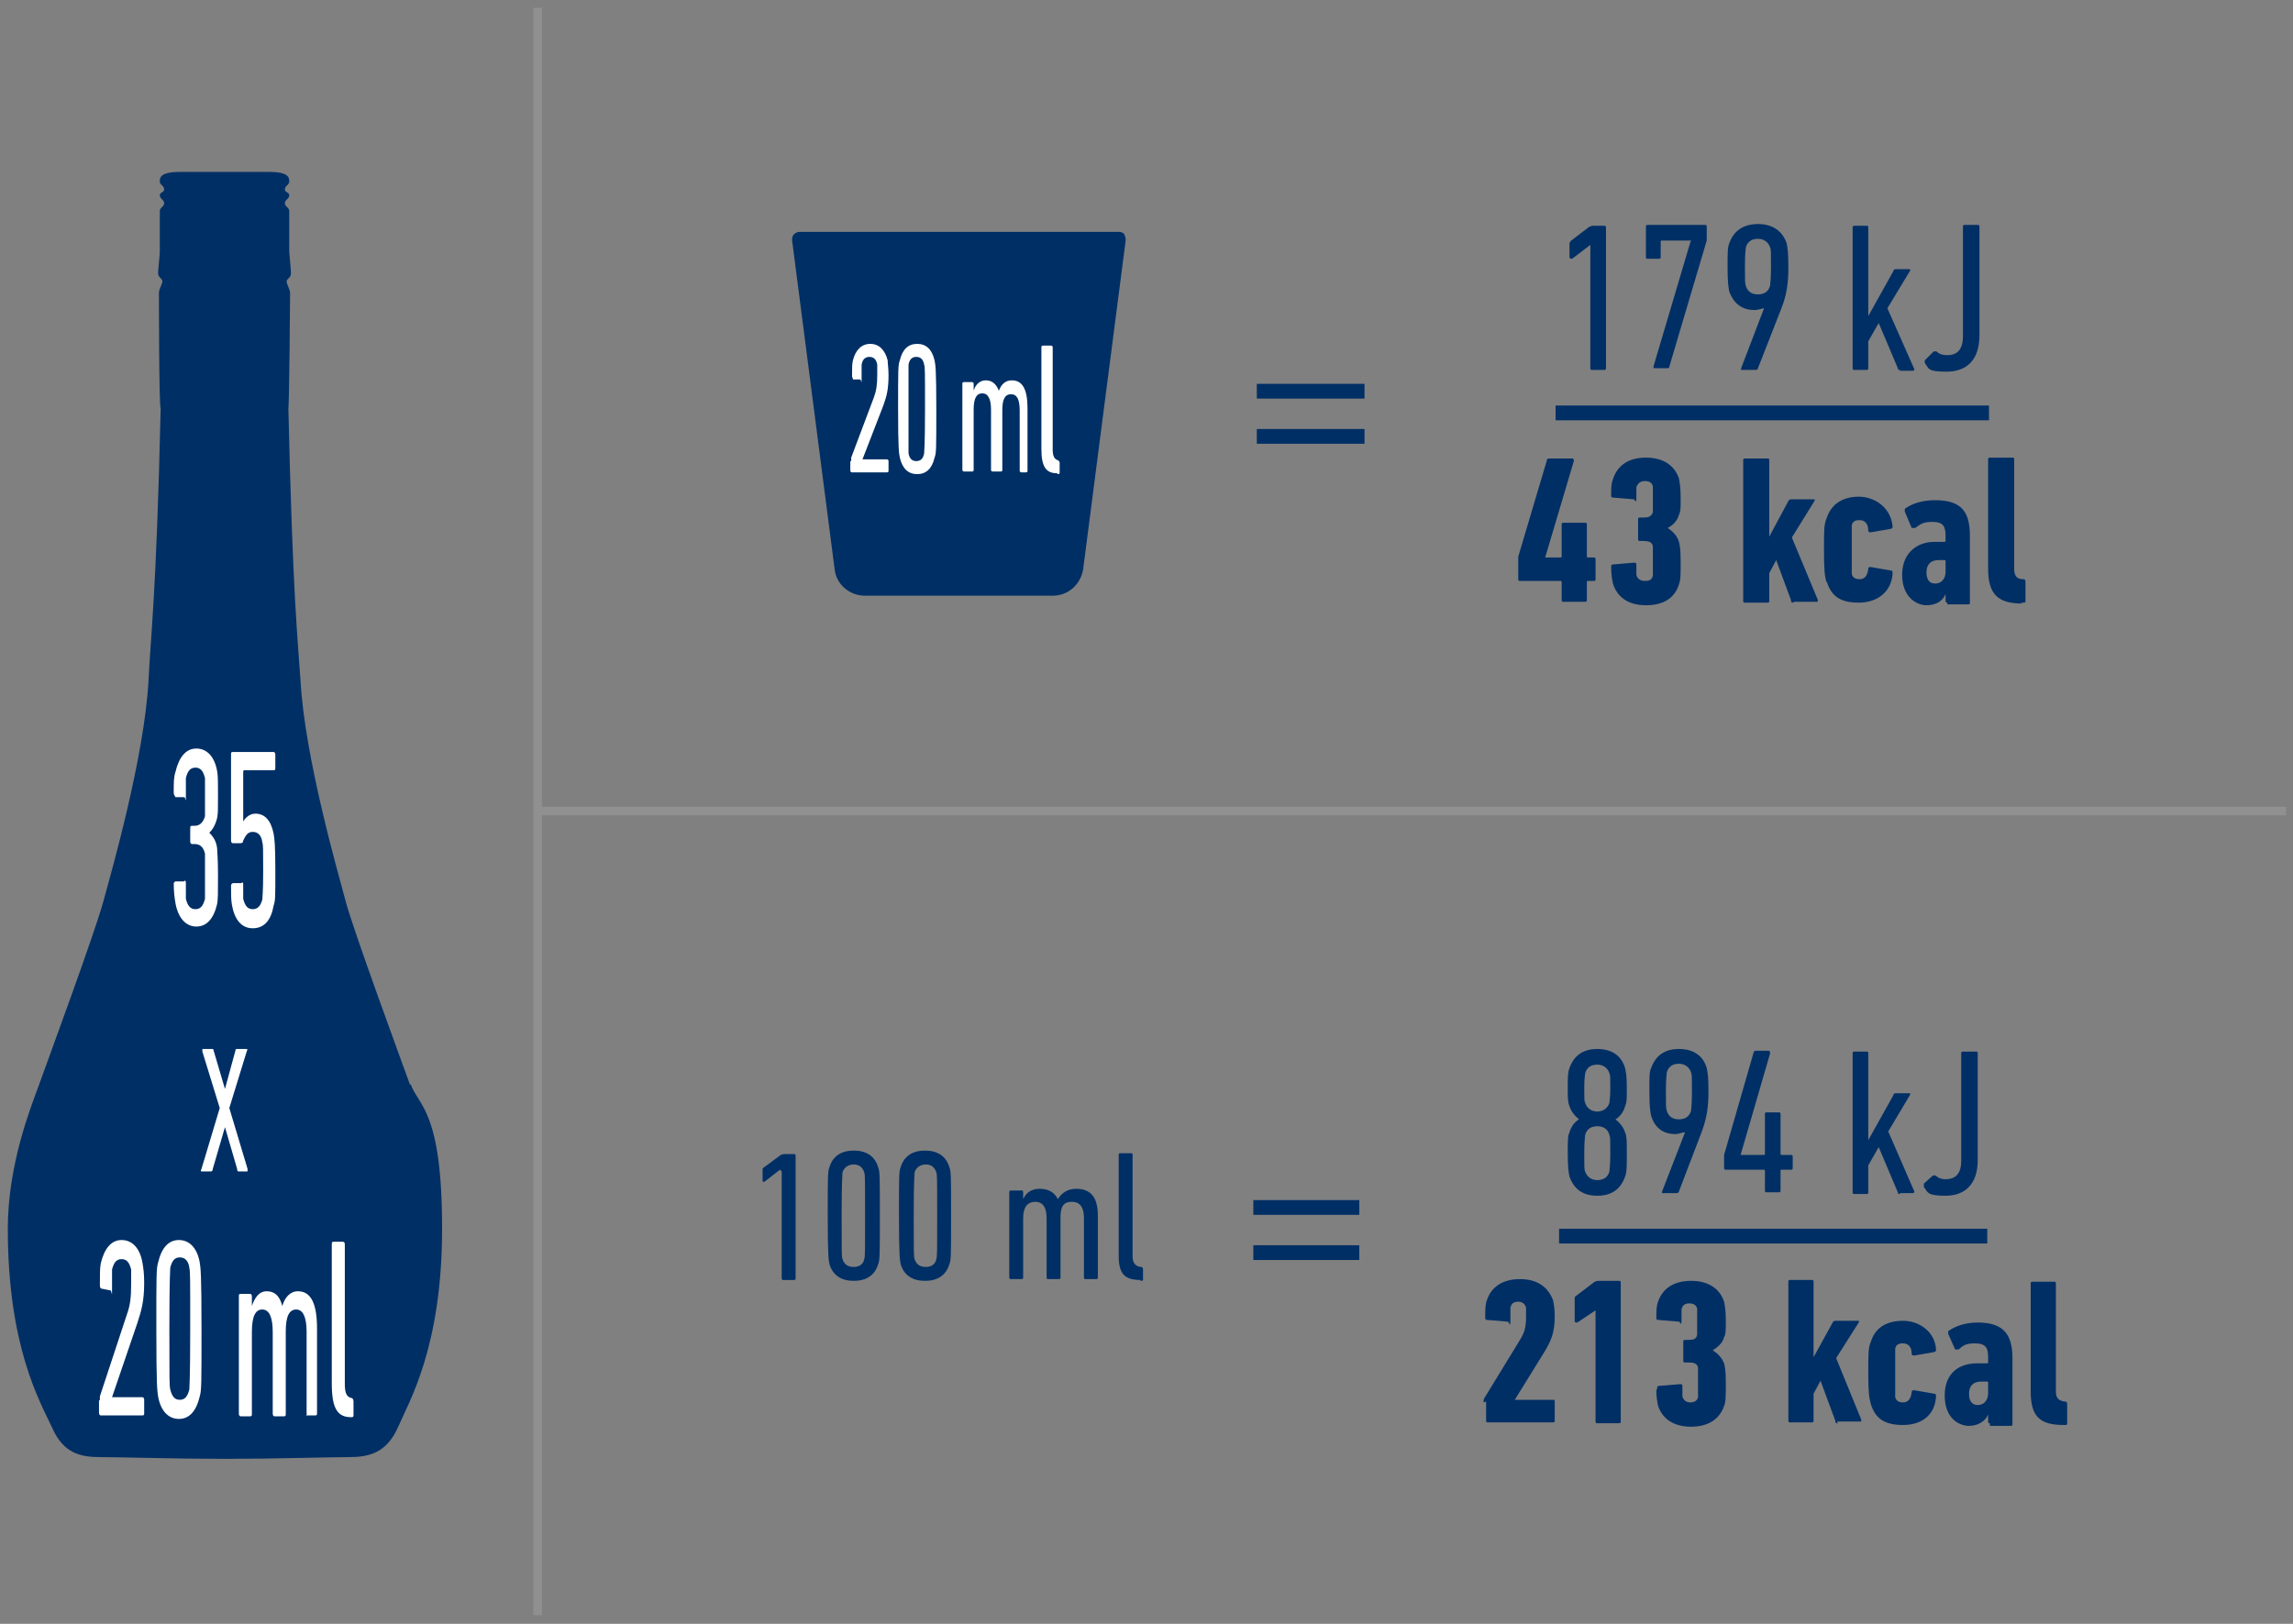 <?xml version="1.0" encoding="UTF-8"?>
<svg xmlns="http://www.w3.org/2000/svg" id="Layer_1" version="1.1" viewBox="0 0 264 187">
  <rect x="0" y="0" width="264" height="187" fill="#808080" stroke="none"/>
  <!-- Generator: Adobe Illustrator 29.6.0, SVG Export Plug-In . SVG Version: 2.1.1 Build 207)  -->
  <defs>
    <style>
      .st0 {
        stroke-width: 1px;
      }

      .st0, .st1 {
        fill: none;
        stroke: #909090;
        stroke-miterlimit: 10;
      }

      .st1 {
        stroke-width: 1px;
      }

      .st2 {
        fill-rule: evenodd;
      }

      .st2, .st3 {
        fill: #002f65;
      }

      .st4 {
        fill: #fff;
      }
    </style>
  </defs>
  <g>
    <path class="st3" d="M129.5,27c-.2-.2-.4-.3-.7-.3h-36.7c-.3,0-.5.1-.7.3-.2.2-.2.4-.2.7l4.9,37.9c.2,1.7,1.7,3,3.5,3h21.6c1.8,0,3.2-1.3,3.5-3l4.9-37.9c0-.2,0-.5-.2-.7Z"></path>
    <g>
      <path class="st3" d="M183.1,28.2h0l-2.1,1.6c-.1,0-.3,0-.3-.2v-1.5c0-.1,0-.2.2-.4l2.1-1.6c.1,0,.2-.1.4-.1h1.3c.1,0,.2,0,.2.2v16.2c0,.1,0,.2-.2.2h-1.4c-.1,0-.2,0-.2-.2v-14.1Z"></path>
      <path class="st3" d="M194.6,27.7h0s-3.3,0-3.3,0c0,0-.1,0-.1.1v1.8c0,.1,0,.2-.2.2h-1.3c-.1,0-.2,0-.2-.2v-3.5c0-.1,0-.2.2-.2h6.6c.1,0,.2,0,.2.2v1.3c0,.1,0,.2,0,.3l-4.3,14.5c0,.2-.1.2-.3.2h-1.4c-.1,0-.2,0-.1-.3l4.3-14.5Z"></path>
      <path class="st3" d="M203.1,35.5h0c-.2,0-.6.2-1.1.2-1.5,0-2.4-.8-2.9-2.1-.1-.5-.2-1.1-.2-2.8s0-2.3.2-2.8c.5-1.4,1.6-2.2,3.3-2.2s2.8.8,3.3,2.2c.1.5.2,1,.2,2.8s-.2,3.2-.8,4.7l-2.7,6.9c0,.1-.1.2-.3.2h-1.5c-.2,0-.2,0-.1-.3l2.6-6.8ZM203.8,32.9c0-.3.1-.5.1-2.2s0-2-.1-2.2c-.2-.6-.7-1-1.4-1s-1.2.3-1.4,1c0,.3-.1.5-.1,2.2s0,1.9.1,2.2c.2.7.7,1,1.4,1s1.2-.3,1.4-1Z"></path>
      <path class="st3" d="M218.8,42.6c-.2,0-.3,0-.3-.2l-2.2-5.2-1.2,2.1v3.1c0,.1,0,.2-.2.2h-1.4c-.1,0-.2,0-.2-.2v-16.2c0-.1,0-.2.2-.2h1.4c.1,0,.2,0,.2.2v10.2l2.9-5.2c0-.2.2-.2.3-.2h1.5c.1,0,.2,0,.1.2l-2.6,4.3,3.1,7c0,.1,0,.2-.2.2h-1.5Z"></path>
      <path class="st3" d="M221.6,41.5l1-1c0,0,.2-.1.4,0,.3.3.7.4,1.2.4,1.1,0,1.8-.6,1.8-2.2v-12.6c0-.1,0-.2.2-.2h1.5c.1,0,.2,0,.2.2v12.5c0,2.9-1.5,4.2-3.8,4.2s-2-.4-2.5-1c0-.1,0-.2,0-.3Z"></path>
      <path class="st3" d="M174.8,66.7v-2.3c0,0,0-.2,0-.3l3.3-11.1c0-.1,0-.2.3-.2h2.6c.1,0,.2,0,.2.3l-3.3,11.1h0s1.8,0,1.8,0c0,0,.1,0,.1-.1v-3.7c0-.1,0-.2.2-.2h2.5c.1,0,.2,0,.2.2v3.7c0,0,0,.1.1.1h.7c.1,0,.2,0,.2.2v2.3c0,.1,0,.2-.2.2h-.7c0,0-.1,0-.1.1v2.1c0,.1,0,.2-.2.2h-2.5c-.1,0-.2,0-.2-.2v-2.1c0,0,0-.1-.1-.1h-4.7c-.1,0-.2,0-.2-.2Z"></path>
      <path class="st3" d="M185.5,65.3c0-.2,0-.3.2-.3l2.4-.2c.2,0,.3,0,.3.2,0,.8,0,1,0,1.2.1.4.4.7,1,.7s.8-.2.9-.6c0-.2,0-.4,0-1.7s0-1.6,0-1.7c-.1-.5-.5-.6-1.1-.6h-.4c-.1,0-.2,0-.2-.2v-2.3c0-.1,0-.2.2-.2h.4c.6,0,.9-.1,1.1-.6,0-.2,0-.4,0-1.6s0-1.2,0-1.4c-.1-.4-.4-.6-.9-.6s-.8.2-1,.7c0,.2,0,.4,0,1.2s-.1.3-.3.2l-2.4-.2c-.2,0-.2-.1-.2-.3,0-.8,0-1.3.2-1.8.5-1.6,1.8-2.5,3.8-2.5s3.3.9,3.8,2.4c.1.5.2,1.1.2,2.3s0,1.5-.2,1.9c-.2.7-.7,1.2-1.3,1.5h0c.6.4,1.1.9,1.3,1.6.1.4.2.8.2,2.3s0,2.1-.2,2.6c-.5,1.6-1.8,2.4-3.8,2.4s-3.3-.9-3.8-2.5c-.1-.5-.2-1.1-.2-1.8Z"></path>
      <path class="st3" d="M206.5,69.4c-.2,0-.3,0-.3-.3l-1.7-4.6-.8,1.5v3.2c0,.1,0,.2-.2.2h-2.6c-.1,0-.2,0-.2-.2v-16.2c0-.1,0-.2.2-.2h2.6c.1,0,.2,0,.2.2v8.8l2.2-4.1c0-.1.2-.2.3-.2h2.6c.1,0,.2,0,.1.2l-2.6,4.2,3,7.2c0,.1,0,.2-.1.2h-2.7Z"></path>
      <path class="st3" d="M210.3,67.1c-.2-.7-.3-1.3-.3-3.7s0-3,.3-3.7c.5-1.6,1.8-2.5,3.7-2.5s3.7,1.3,3.9,3.4c0,.2,0,.2-.2.3l-2.3.4c-.1,0-.3,0-.3-.2,0-.8-.4-1.2-1-1.2s-.8.2-.9.6c0,.3,0,.5,0,2.8s0,2.6,0,2.8c.1.4.4.6.9.6s.9-.3,1-1.2c0-.2.1-.2.3-.2l2.3.4c.1,0,.2,0,.2.3-.1,2.1-1.7,3.4-3.9,3.4s-3.2-.8-3.7-2.5Z"></path>
      <path class="st3" d="M224.2,69.4c-.1,0-.2,0-.2-.2v-.8h0c-.3.8-1.1,1.3-2.2,1.3s-2.8-.9-2.8-3.5,1.8-3.8,3.7-3.8h1.2c0,0,.1,0,.1-.1v-.6c0-1.1-.3-1.6-1.5-1.6s-1.4.3-2,.7c-.1,0-.3,0-.4,0l-.8-1.9c0-.1,0-.2,0-.3.8-.6,2-1,3.5-1,3,0,4,1.3,4,4.1v7.7c0,.1,0,.2-.2.2h-2.4ZM224,65.8v-1.2c0,0,0-.1-.1-.1h-.7c-1,0-1.4.6-1.4,1.4s.3,1.3,1,1.3,1.2-.5,1.2-1.4Z"></path>
      <path class="st3" d="M232.8,69.5c-2.8,0-3.9-1.1-3.9-4v-12.6c0-.1,0-.2.2-.2h2.6c.1,0,.2,0,.2.2v12.6c0,.8.3,1.2,1,1.2h.1c.1,0,.2.1.2.3v2.2c0,.1,0,.2-.2.2h-.3Z"></path>
    </g>
    <rect class="st3" x="179.1" y="46.7" width="49.9" height="1.7"></rect>
    <g>
      <rect class="st3" x="144.7" y="49.4" width="12.4" height="1.7"></rect>
      <rect class="st3" x="144.7" y="44.2" width="12.4" height="1.7"></rect>
    </g>
    <g>
      <path class="st4" d="M98,53.1c0-.2,0-.2,0-.4l2.6-6.9c.3-.8.4-1.5.4-2.6s0-1,0-1.2c-.1-.6-.4-.9-.9-.9s-.8.3-.9.9c0,.2,0,.5,0,1.5s0,.2-.2.2h-.8c0-.2-.1-.2-.1-.4,0-1,0-1.4.1-1.8.3-1.2,1-1.9,2-1.9s1.7.7,2,1.9c0,.4.1.9.1,1.7,0,1.6-.2,2.4-.6,3.5l-2.4,6.2h0s2.8,0,2.8,0c0,0,.2,0,.2.2v1.1c0,.1,0,.2-.2.2h-4c0,0-.2,0-.2-.2v-1.1Z"></path>
      <path class="st4" d="M103.4,47.1c0-4.6,0-5.1.2-5.6.3-1.3,1-1.9,2-1.9s1.7.6,2,1.9c.1.5.2,1,.2,5.6s0,5.1-.2,5.6c-.3,1.3-1,1.9-2,1.9s-1.7-.6-2-1.9c-.1-.5-.2-1-.2-5.6ZM105.5,53.1c.5,0,.8-.3.9-.9,0-.3.1-.7.1-5.1s0-4.8-.1-5.1c-.1-.6-.4-.9-.9-.9s-.8.3-.9.9c0,.3,0,.7,0,5.1s0,4.8,0,5.1c.1.6.4.9.9.9Z"></path>
      <path class="st4" d="M117.6,54.4c0,0-.2,0-.2-.2v-6.9c0-1.3-.3-1.9-1-1.9s-1,.6-1,1.8v6.9c0,.1,0,.2-.2.2h-.9c0,0-.2,0-.2-.2v-6.9c0-1.2-.3-1.9-1-1.9s-1,.6-1,1.9v6.9c0,.1,0,.2-.2.2h-.9c0,0-.2,0-.2-.2v-9.9c0-.1,0-.2.2-.2h.9c0,0,.2,0,.2.2v.8h0c.2-.7.7-1.2,1.4-1.2s1.2.4,1.5,1.2h0c.3-.8.8-1.2,1.5-1.2,1.2,0,1.8,1,1.8,3.2v7.2c0,.1,0,.2-.2.2h-.9Z"></path>
      <path class="st4" d="M121.7,54.5c-1.3,0-1.8-.8-1.8-2.8v-11.7c0-.1,0-.2.2-.2h.9c0,0,.2,0,.2.2v11.8c0,.7.2,1.1.6,1.2h0c0,0,.2.1.2.3v1.1c0,.1,0,.2-.2.2h0Z"></path>
    </g>
  </g>
  <g>
    <g>
      <g>
        <path class="st3" d="M180.5,132.8c0-1.5,0-2,.2-2.4.2-.7.6-1.2,1.1-1.5h0c-.5-.4-.9-.9-1.1-1.5-.2-.5-.2-.9-.2-2.1s0-1.8.2-2.3c.5-1.4,1.5-2.2,3.2-2.2s2.8.8,3.2,2.2c.1.5.2.9.2,2.3s0,1.6-.2,2.1c-.2.7-.6,1.2-1.1,1.5h0c.5.4.9.9,1.1,1.5.2.5.2.9.2,2.4s0,2.2-.2,2.7c-.5,1.4-1.5,2.2-3.2,2.2s-2.7-.8-3.2-2.2c-.1-.5-.2-.9-.2-2.7ZM185.3,127c0-.3.1-.5.1-1.7s0-1.5-.1-1.7c-.2-.6-.7-1-1.4-1s-1.2.3-1.4,1c0,.3-.1.5-.1,1.7s0,1.5.1,1.7c.2.6.7,1,1.4,1s1.2-.4,1.4-1ZM183.9,135.9c.7,0,1.2-.3,1.4-1,0-.3.1-.5.1-2.1s0-1.8-.1-2.1c-.2-.7-.7-1-1.4-1s-1.2.3-1.4,1c0,.3-.1.5-.1,2.1s0,1.9.1,2.1c.2.6.7,1,1.4,1Z"></path>
        <path class="st3" d="M193.9,130.4h0c-.2,0-.6.2-1,.2-1.5,0-2.4-.8-2.8-2.1-.1-.5-.2-1-.2-2.8s0-2.3.2-2.7c.5-1.4,1.5-2.2,3.2-2.2s2.8.8,3.2,2.2c.1.5.2.9.2,2.7s-.2,3.1-.8,4.7l-2.6,6.8c0,.1-.1.2-.3.2h-1.5c-.2,0-.2,0-.1-.3l2.6-6.7ZM194.7,127.9c0-.3.1-.5.1-2.2s0-1.9-.1-2.2c-.2-.6-.7-1-1.4-1s-1.2.3-1.4,1c0,.3-.1.5-.1,2.2s0,1.9.1,2.2c.2.7.7,1,1.4,1s1.2-.3,1.4-1Z"></path>
        <path class="st3" d="M198.5,134.5v-1.2c0,0,0-.2,0-.3l3.4-11.8c0-.1.1-.2.3-.2h1.4c.1,0,.2,0,.2.3l-3.4,11.7h0s2.7,0,2.7,0c0,0,.1,0,.1-.1v-4.6c0-.1,0-.2.2-.2h1.4c.1,0,.2,0,.2.2v4.6c0,0,0,.1.1.1h1.1c.1,0,.2,0,.2.2v1.3c0,.1,0,.2-.2.2h-1.1c0,0-.1,0-.1.1v2.3c0,.1,0,.2-.2.2h-1.4c-.1,0-.2,0-.2-.2v-2.3c0,0,0-.1-.1-.1h-4.4c-.1,0-.2,0-.2-.2Z"></path>
        <path class="st3" d="M218.8,137.5c-.2,0-.3,0-.3-.2l-2.2-5.2-1.2,2.1v3.1c0,.1,0,.2-.2.2h-1.4c-.1,0-.2,0-.2-.2v-16c0-.1,0-.2.2-.2h1.4c.1,0,.2,0,.2.2v10l2.9-5.2c0-.2.2-.2.3-.2h1.5c.1,0,.2,0,.1.2l-2.5,4.2,3,6.9c0,.1,0,.2-.2.2h-1.5Z"></path>
        <path class="st3" d="M221.5,136.3l1-.9c0,0,.2-.1.4,0,.3.3.7.4,1.1.4,1.1,0,1.8-.6,1.8-2.1v-12.4c0-.1,0-.2.2-.2h1.5c.1,0,.2,0,.2.2v12.3c0,2.8-1.5,4.1-3.7,4.1s-2-.4-2.5-1c0-.1,0-.2,0-.3Z"></path>
        <path class="st3" d="M170.8,161.5c0-.2,0-.3.1-.5l4.1-6.7c.5-.8.7-1.4.7-2.7s0-.8,0-1c-.1-.4-.4-.7-.9-.7s-.8.2-.9.7c0,.2,0,.4,0,1.4s-.1.3-.3.2l-2.4-.2c-.2,0-.2-.1-.2-.3,0-.9,0-1.5.2-2,.5-1.5,1.8-2.4,3.8-2.4s3.2.9,3.8,2.4c.1.5.2,1,.2,1.9,0,1.8-.4,2.8-1.2,4.1l-3.4,5.5h0s4.4,0,4.4,0c.1,0,.2,0,.2.2v2.2c0,.1,0,.2-.2.2h-7.5c-.1,0-.2,0-.2-.2v-2.2Z"></path>
        <path class="st3" d="M183.7,150.9h0l-2.1,1.4c-.1,0-.3,0-.3-.1v-2.6c0-.2,0-.3.2-.4l2.1-1.6c.1,0,.2-.1.4-.1h2.4c.1,0,.2,0,.2.2v16c0,.1,0,.2-.2.2h-2.5c-.1,0-.2,0-.2-.2v-12.8Z"></path>
        <path class="st3" d="M190.8,159.9c0-.2,0-.3.2-.3l2.4-.2c.2,0,.3,0,.3.2,0,.8,0,1,0,1.2.1.4.4.7.9.7s.8-.2.9-.6c0-.2,0-.4,0-1.7s0-1.5,0-1.7c-.1-.5-.5-.6-1.1-.6h-.4c-.1,0-.2,0-.2-.2v-2.2c0-.1,0-.2.2-.2h.4c.6,0,.9-.1,1-.6,0-.2,0-.4,0-1.6s0-1.2,0-1.4c-.1-.4-.4-.6-.9-.6s-.8.2-.9.7c0,.2,0,.4,0,1.2s-.1.3-.3.2l-2.4-.2c-.2,0-.2-.1-.2-.3,0-.7,0-1.3.2-1.8.5-1.5,1.8-2.4,3.8-2.4s3.3.9,3.8,2.4c.1.5.2,1.1.2,2.2s0,1.5-.2,1.9c-.2.7-.7,1.1-1.3,1.5h0c.6.4,1,.8,1.3,1.5.1.4.2.8.2,2.3s0,2.1-.2,2.6c-.5,1.5-1.8,2.4-3.8,2.4s-3.3-.9-3.8-2.4c-.1-.5-.2-1-.2-1.8Z"></path>
        <path class="st3" d="M211.6,163.9c-.2,0-.3,0-.3-.3l-1.7-4.6-.8,1.5v3.1c0,.1,0,.2-.2.2h-2.5c-.1,0-.2,0-.2-.2v-16c0-.1,0-.2.2-.2h2.5c.1,0,.2,0,.2.2v8.7l2.2-4c0-.1.2-.2.3-.2h2.6c.1,0,.2,0,.1.2l-2.6,4.1,2.9,7.1c0,.1,0,.2-.1.2h-2.7Z"></path>
        <path class="st3" d="M215.4,161.7c-.2-.7-.3-1.3-.3-3.6s0-2.9.3-3.6c.5-1.6,1.8-2.4,3.7-2.4s3.7,1.3,3.8,3.3c0,.2,0,.2-.2.3l-2.3.4c-.1,0-.3,0-.3-.2,0-.8-.4-1.2-1-1.2s-.8.2-.9.6c0,.3,0,.5,0,2.8s0,2.5,0,2.8c.1.4.4.6.9.6s.9-.3,1-1.2c0-.2.1-.2.3-.2l2.3.4c.1,0,.2,0,.2.3-.1,2.1-1.6,3.3-3.8,3.3s-3.2-.8-3.7-2.4Z"></path>
        <path class="st3" d="M229.1,163.9c-.1,0-.2,0-.2-.2v-.8h0c-.3.7-1.1,1.3-2.2,1.3s-2.8-.8-2.8-3.5,1.8-3.7,3.7-3.7h1.2c0,0,.1,0,.1-.1v-.6c0-1.1-.3-1.6-1.5-1.6s-1.4.3-1.9.7c-.1,0-.3,0-.4,0l-.8-1.8c0-.1,0-.2,0-.3.8-.6,2-1,3.4-1,2.9,0,4,1.3,4,4.1v7.6c0,.1,0,.2-.2.2h-2.4ZM228.9,160.4v-1.2c0,0,0-.1-.1-.1h-.7c-1,0-1.4.6-1.4,1.4s.3,1.3,1,1.3,1.2-.5,1.2-1.4Z"></path>
        <path class="st3" d="M237.6,164.1c-2.8,0-3.8-1-3.8-3.9v-12.4c0-.1,0-.2.2-.2h2.5c.1,0,.2,0,.2.2v12.4c0,.8.3,1.1,1,1.2h.1c.1,0,.2.1.2.3v2.2c0,.1,0,.2-.2.2h-.3Z"></path>
      </g>
      <rect class="st3" x="179.5" y="141.5" width="49.3" height="1.7"></rect>
    </g>
    <g>
      <rect class="st3" x="144.3" y="143.4" width="12.2" height="1.7"></rect>
      <rect class="st3" x="144.3" y="138.2" width="12.2" height="1.7"></rect>
    </g>
    <g>
      <path class="st3" d="M89.8,134.7h0l-1.8,1.4c-.1,0-.2,0-.2-.1v-1.3c0-.1,0-.2.2-.3l1.9-1.4c.1,0,.2-.1.4-.1h1.1c.1,0,.2,0,.2.2v14.1c0,.1,0,.2-.2.2h-1.2c-.1,0-.2,0-.2-.2v-12.3Z"></path>
      <path class="st3" d="M95.3,140c0-4.6,0-5.1.2-5.6.4-1.3,1.4-1.9,2.8-1.9s2.4.6,2.8,1.9c.2.5.2,1,.2,5.6s0,5.1-.2,5.6c-.4,1.3-1.4,1.9-2.8,1.9s-2.4-.6-2.8-1.9c-.1-.5-.2-1-.2-5.6ZM98.3,145.9c.6,0,1.1-.3,1.2-.9.1-.3.1-.7.1-5s0-4.7-.1-5c-.2-.6-.6-.9-1.2-.9s-1.1.3-1.3.9c0,.3-.1.7-.1,5s0,4.7.1,5c.2.6.6.9,1.3.9Z"></path>
      <path class="st3" d="M103.5,140c0-4.6,0-5.1.2-5.6.4-1.3,1.4-1.9,2.8-1.9s2.4.6,2.8,1.9c.2.5.2,1,.2,5.6s0,5.1-.2,5.6c-.4,1.3-1.4,1.9-2.8,1.9s-2.4-.6-2.8-1.9c-.1-.5-.2-1-.2-5.6ZM106.6,145.9c.6,0,1.1-.3,1.2-.9.1-.3.1-.7.1-5s0-4.7-.1-5c-.2-.6-.6-.9-1.2-.9s-1.1.3-1.3.9c0,.3-.1.7-.1,5s0,4.7.1,5c.2.6.6.9,1.3.9Z"></path>
      <path class="st3" d="M125,147.3c-.1,0-.2,0-.2-.2v-6.8c0-1.2-.4-1.9-1.4-1.9s-1.3.6-1.3,1.8v6.9c0,.1,0,.2-.2.2h-1.2c-.1,0-.2,0-.2-.2v-6.8c0-1.2-.4-1.9-1.3-1.9s-1.4.6-1.4,1.9v6.8c0,.1,0,.2-.2.2h-1.2c-.1,0-.2,0-.2-.2v-9.8c0-.1,0-.2.2-.2h1.2c.1,0,.2,0,.2.2v.8h0c.3-.7.9-1.2,1.9-1.2s1.7.4,2.1,1.2h0c.4-.7,1.1-1.2,2.1-1.2,1.7,0,2.5,1,2.5,3.1v7.1c0,.1,0,.2-.2.2h-1.2Z"></path>
      <path class="st3" d="M131.3,147.4c-1.9,0-2.5-.8-2.5-2.8v-11.6c0-.1,0-.2.2-.2h1.2c.1,0,.2,0,.2.2v11.7c0,.7.3,1.1.9,1.2h.1c.1,0,.2.1.2.3v1.1c0,.1,0,.2-.2.2h-.1Z"></path>
    </g>
  </g>
  <line class="st1" x1="61.9" y1=".9" x2="61.9" y2="186"></line>
  <line class="st0" x1="61.9" y1="93.4" x2="263.2" y2="93.4"></line>
  <path class="st2" d="M47.2,124.9c-.9-2.5-6.5-17.7-7.4-21.1-.9-3.4-4.7-16.5-5.2-25.4-.3-4.6-.9-9.6-1.4-31.4.1-.1.2-13,.2-13.3s-.4-1-.4-1.3.5-.4.5-.9-.2-2.3-.2-2.5v-4.7c0-.4-.5-.5-.5-.9s.5-.5.5-.9-.5-.3-.5-.7.5-.5.5-.9,0-1.1-2.3-1.1h-10.3c-2.3,0-2.3.7-2.3,1.1s.5.5.5.9-.5.3-.5.7.5.5.5.9-.5.5-.5.9v4.7c0,.3-.2,2.1-.2,2.5s.5.6.5.9-.4.9-.4,1.3,0,13.2.2,13.3c-.5,21.8-1.2,26.8-1.4,31.4-.5,8.9-4.3,22.1-5.2,25.4-.9,3.4-6.5,18.6-7.4,21.1-.9,2.5-3.6,9.1-3.6,16.6,0,13.6,3.7,19.9,5.1,22.9,1.3,3,3.3,3.4,5.6,3.4s8.7.2,14.3.2h0s0,0,0,0,0,0,0,0h0c5.6,0,12-.2,14.3-.2s4.3-.5,5.6-3.4c1.3-3,5.1-9.3,5.1-22.9s-2.7-14.1-3.6-16.6Z"></path>
  <g>
    <path class="st4" d="M20,101.9c0-.2,0-.3.2-.4h1c.1-.2.2,0,.2.1,0,1.3,0,1.6,0,1.9.2.8.5,1.2,1.1,1.2s.9-.4,1.1-1.2c0-.3,0-.7,0-2.6s0-2.3,0-2.6c-.2-.8-.6-1.1-1.2-1.1h-.3c-.1,0-.2-.1-.2-.3v-1.5c0-.2,0-.3.2-.3h.3c.6,0,1-.4,1.2-1.1,0-.3,0-.6,0-2.3s0-1.8,0-2.1c-.2-.8-.5-1.2-1.1-1.2s-.9.4-1.1,1.2c0,.3,0,.6,0,1.9s0,.3-.2.3h-1c-.1-.2-.2-.3-.2-.5,0-1.2,0-1.8.2-2.4.4-1.7,1.2-2.7,2.4-2.7s2.1.9,2.4,2.6c.1.6.1,1.2.1,2.8s0,2.1-.1,2.6c-.2.8-.5,1.3-.9,1.7h0c.5.5.8,1,.9,1.8,0,.5.1,1,.1,3.1s0,2.7-.1,3.3c-.4,1.7-1.2,2.6-2.4,2.6s-2.1-1-2.4-2.7c-.1-.6-.2-1.2-.2-2.4Z"></path>
    <path class="st4" d="M26.6,102.1c0-.2,0-.3.2-.4h1c.1-.2.2,0,.2.1,0,1,0,1.4,0,1.7.2.8.5,1.2,1.1,1.2s.9-.4,1.1-1.1c0-.3.1-.7.1-3.3s0-3-.1-3.3c-.1-.8-.5-1.2-1.1-1.2s-.8.4-1.1,1c0,.2-.1.3-.3.3h-.9c-.1,0-.2-.1-.2-.3v-9.9c0-.2,0-.3.2-.3h4.7c.1,0,.2.1.2.3v1.5c0,.2,0,.3-.2.3h-3.4c0,0-.1,0-.1.2v5.7h0c.3-.5.8-.9,1.4-.9,1.1,0,1.8.8,2.1,2.3.1.6.2,1.2.2,4.3s0,3.4-.2,4c-.3,1.7-1.1,2.6-2.4,2.6s-2.1-1-2.4-2.7c-.1-.6-.1-1.2-.1-2.1Z"></path>
    <path class="st4" d="M27.5,134.9c-.1,0-.2,0-.2-.3l-1.4-4.8h0l-1.4,4.8c0,.2-.1.3-.2.3h-1.1c-.1,0-.1-.1,0-.3l2.1-7-2-6.5c0-.2,0-.3,0-.3h1.1c.1,0,.2,0,.2.2l1.3,4.4h0l1.2-4.4c0-.2.1-.2.2-.2h1.1c.1,0,.1.1,0,.3l-2,6.5,2.1,7c0,.2,0,.3,0,.3h-1.1Z"></path>
    <path class="st4" d="M11.5,161.3c0-.2,0-.3,0-.5l3.1-9.4c.4-1.1.5-2,.5-3.6s0-1.3,0-1.6c-.2-.8-.5-1.2-1.1-1.2s-.9.4-1.1,1.2c0,.3,0,.6,0,2.1s0,.3-.2.3l-1-.2c-.1,0-.2-.1-.2-.4,0-1.4,0-1.9.1-2.5.4-1.7,1.2-2.7,2.4-2.7s2.1.9,2.4,2.6c.1.6.2,1.2.2,2.3,0,2.1-.3,3.2-.8,4.7l-2.9,8.5h0s3.5,0,3.5,0c.1,0,.2.1.2.3v1.5c0,.2,0,.3-.2.3h-4.8c-.1,0-.2-.1-.2-.3v-1.5Z"></path>
    <path class="st4" d="M18,153.1c0-6.3,0-7,.2-7.7.4-1.7,1.2-2.6,2.4-2.6s2.1.9,2.4,2.6c.1.6.2,1.4.2,7.7s0,7-.2,7.7c-.4,1.7-1.2,2.6-2.4,2.6s-2.1-.9-2.4-2.6c-.1-.6-.2-1.4-.2-7.7ZM20.7,161.2c.6,0,.9-.4,1.1-1.2,0-.4.1-1,.1-7s0-6.5-.1-7c-.1-.8-.5-1.2-1.1-1.2s-.9.4-1.1,1.2c0,.4-.1,1-.1,7s0,6.5.1,7c.2.8.5,1.2,1.1,1.2Z"></path>
    <path class="st4" d="M35.5,163.1c-.1,0-.2-.1-.2-.3v-9.4c0-1.7-.4-2.6-1.2-2.6s-1.2.8-1.2,2.5v9.5c0,.2,0,.3-.2.3h-1.1c-.1,0-.2-.1-.2-.3v-9.4c0-1.7-.4-2.6-1.2-2.6s-1.2.8-1.2,2.6v9.4c0,.2,0,.3-.2.3h-1.1c-.1,0-.2-.1-.2-.3v-13.5c0-.2,0-.3.2-.3h1.1c.1,0,.2.1.2.3v1.1h0c.3-.9.8-1.7,1.7-1.7s1.5.5,1.8,1.7h0c.3-1,.9-1.7,1.8-1.7,1.5,0,2.2,1.4,2.2,4.3v9.7c0,.2,0,.3-.2.3h-1.1Z"></path>
    <path class="st4" d="M40.4,163.2c-1.6,0-2.2-1.1-2.2-3.9v-16c0-.2,0-.3.2-.3h1.1c.1,0,.2.1.2.3v16.1c0,1,.2,1.5.8,1.6h0c.1,0,.2.2.2.4v1.5c0,.2,0,.3-.2.3h0Z"></path>
  </g>
</svg>
